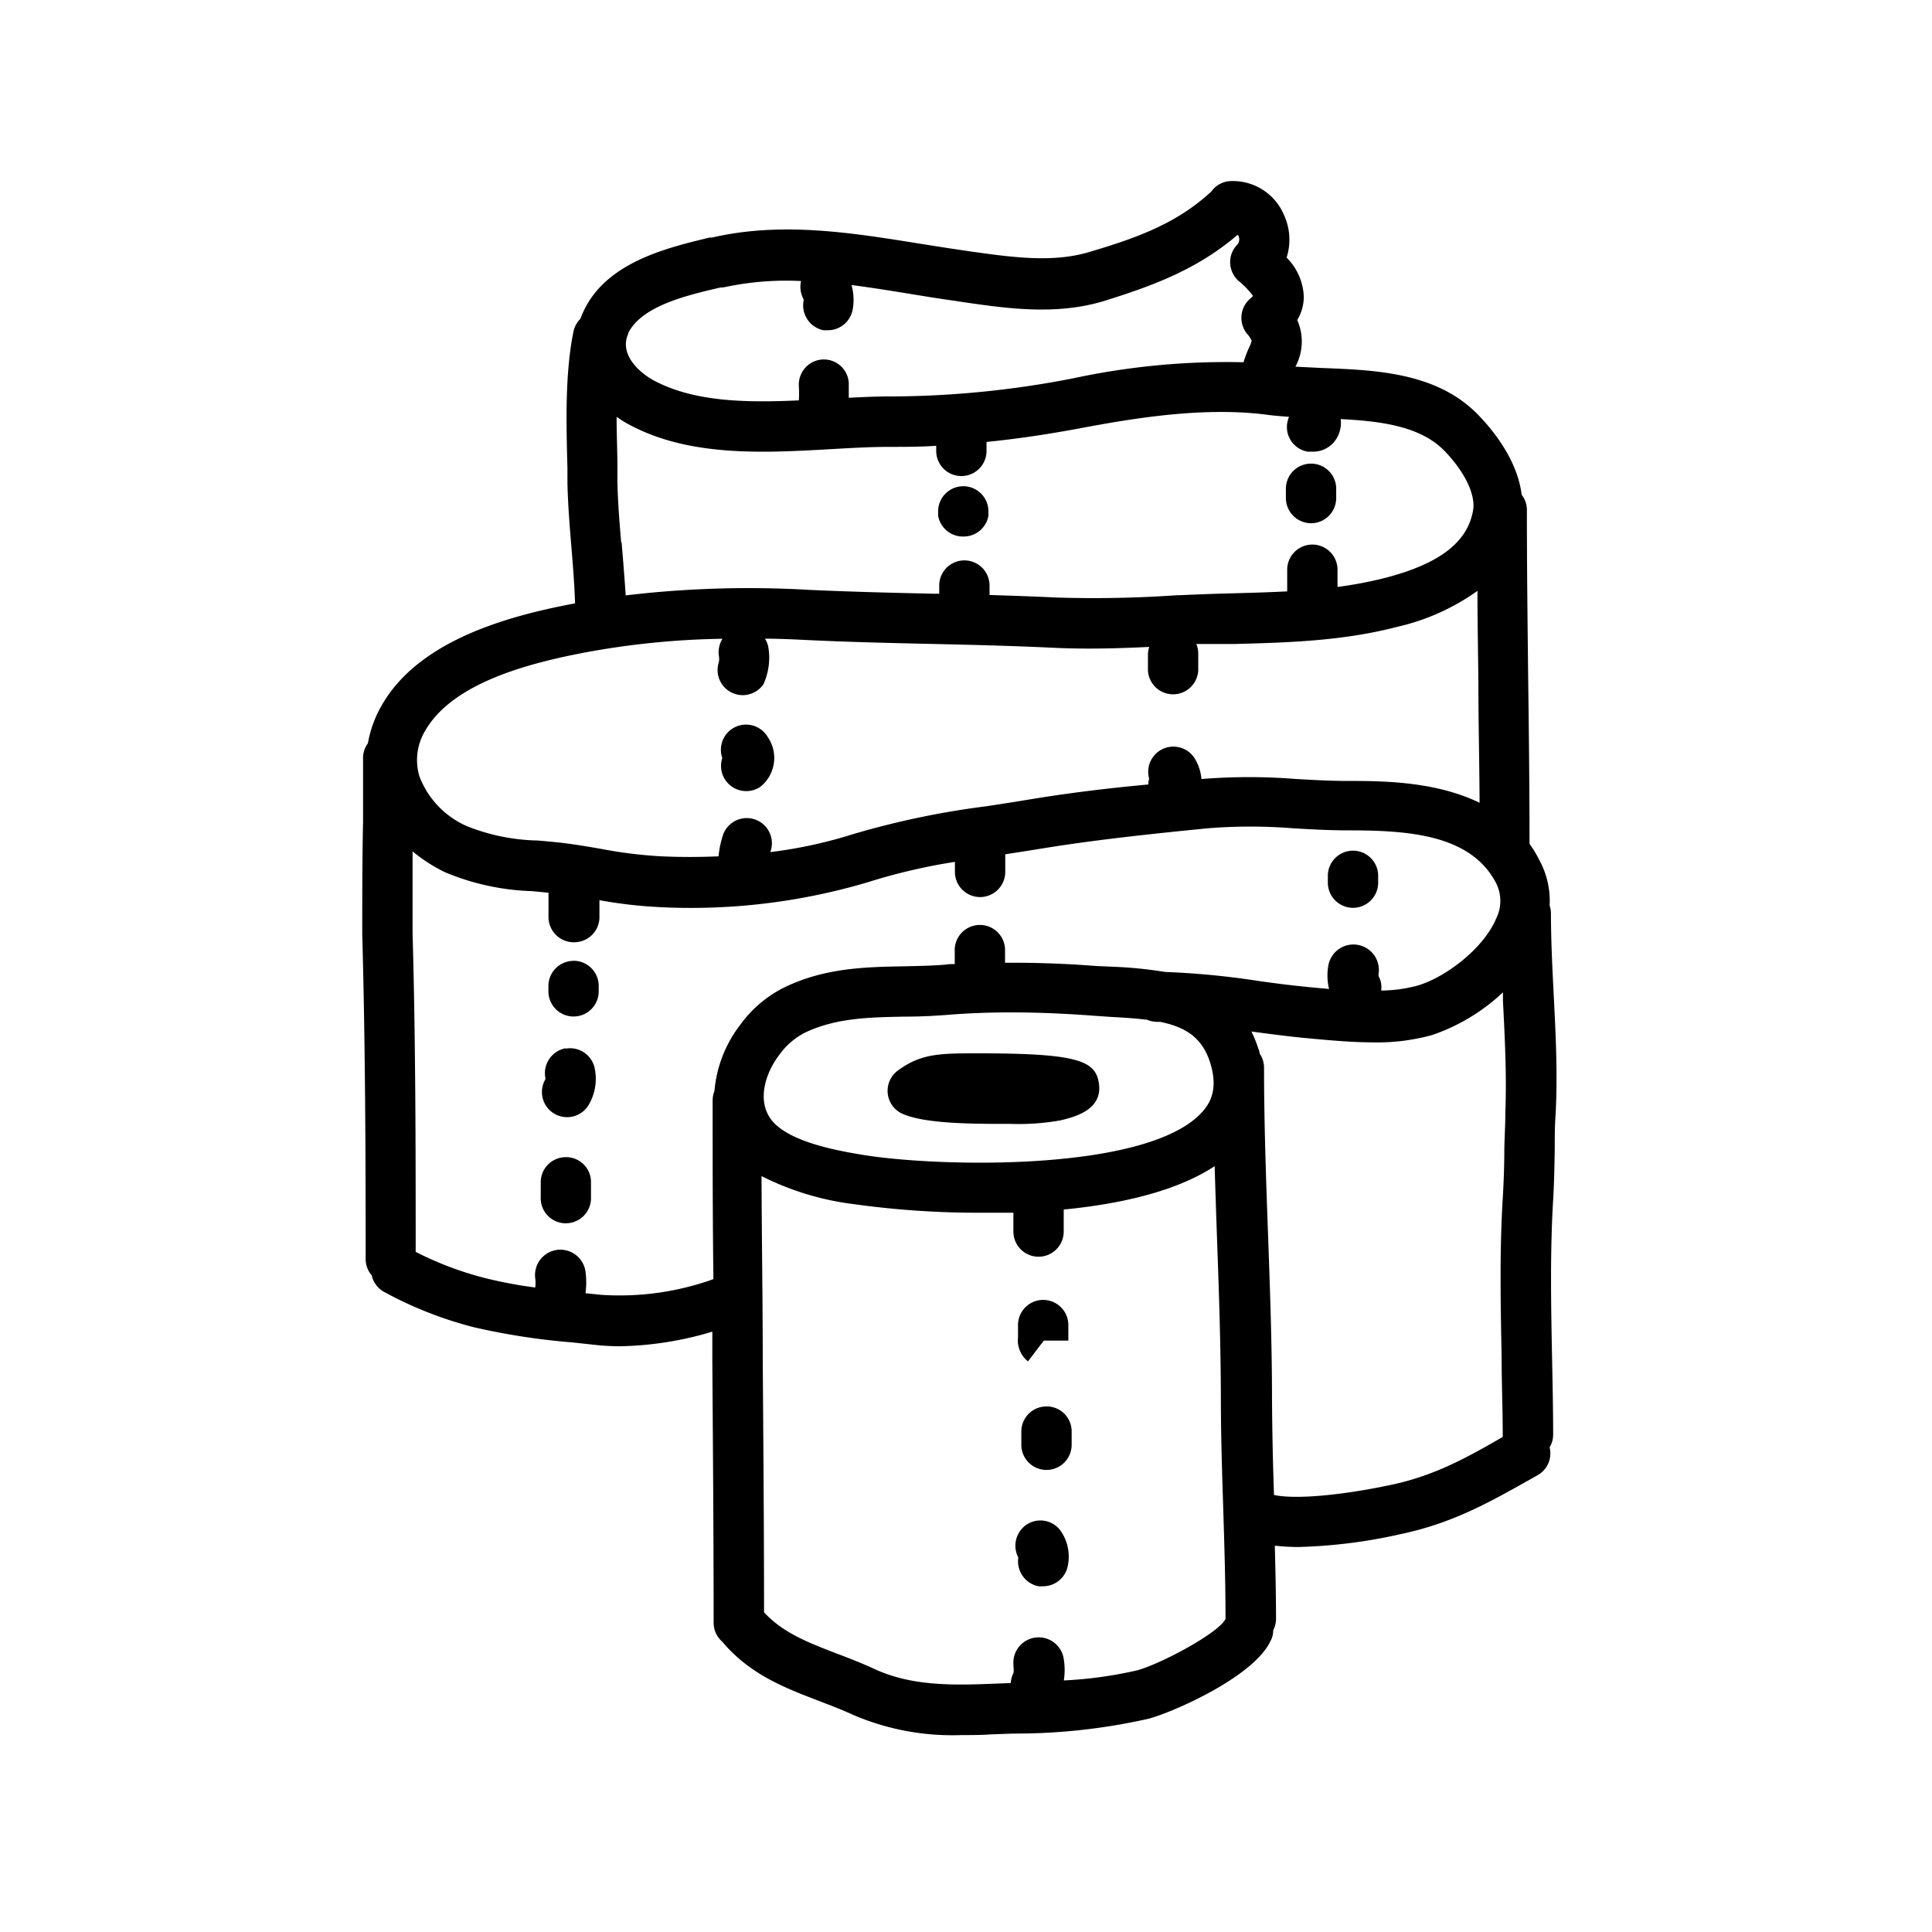 <?xml version="1.0" encoding="UTF-8"?> <svg xmlns="http://www.w3.org/2000/svg" width="64" height="64" viewBox="0 0 64 64" fill="none"><path d="M32.413 34.893c-1.263 0-1.896 0-2.666.567a.834.834 0 0 0 .15 1.437c.666.29 1.93.333 3.236.333h.334c.558.02 1.116-.02 1.666-.117.447-.11 1.377-.333 1.274-1.193-.1-.78-.664-1.027-3.994-1.027ZM34.667 46.59a.831.831 0 0 0-.834.827v.443a.833.833 0 0 0 1.667 0v-.437a.826.826 0 0 0-.827-.833h-.006ZM34.053 45.097l.524-.687h.813v-.54a.833.833 0 1 0-1.667.05v.38a.886.886 0 0 0 .33.797ZM33.947 50.55a.84.84 0 0 0-.214 1.044.844.844 0 0 0 .667.953c.051.003.102.003.153 0a.834.834 0 0 0 .817-.667 1.49 1.49 0 0 0-.26-1.203.826.826 0 0 0-1.163-.127Z" fill="#000"></path><path d="M51.473 33.043c-.046-.92-.096-1.87-.096-2.793a.794.794 0 0 0-.044-.25A2.804 2.804 0 0 0 51 28.507a3.872 3.872 0 0 0-.333-.554c0-1.82-.02-3.666-.044-5.443-.02-1.84-.043-3.74-.043-5.617a.81.81 0 0 0-.173-.503c-.134-1.097-.874-2.047-1.367-2.57-1.373-1.487-3.433-1.557-5.247-1.63l-.88-.043a1.756 1.756 0 0 0 .06-1.544 1.52 1.52 0 0 0 .217-.763 1.93 1.93 0 0 0-.57-1.307c.149-.465.118-.97-.087-1.413A1.837 1.837 0 0 0 40.743 6a.82.82 0 0 0-.583.3l-.023.033c-1.137 1.064-2.47 1.544-4.004 2-1.233.387-2.62.187-3.96 0l-.31-.046c-.466-.067-.94-.144-1.42-.22-2.233-.357-4.543-.734-6.86-.197h-.08c-1.356.33-3.406.797-4.17 2.437-.04.082-.076.166-.106.253a.816.816 0 0 0-.227.413c-.287 1.38-.243 3.05-.203 4.524V16c.016.71.073 1.42.13 2.103.056.684.103 1.27.123 1.887h-.017c-2.156.407-5.16 1.203-6.396 3.39-.221.385-.373.806-.45 1.243a.82.82 0 0 0-.16.487v2.11C12 28.44 12 29.703 12 30.95c.103 3.717.113 7.53.113 10.763a.827.827 0 0 0 .2.534.83.83 0 0 0 .4.543 12.8 12.8 0 0 0 3 1.18c1.061.243 2.139.41 3.224.497l.77.083c.272.03.546.046.82.047a11.268 11.268 0 0 0 3.07-.484v1c.02 2.834.043 5.764.043 8.647a.823.823 0 0 0 .28.617c.917 1.093 2.08 1.536 3.203 1.966.38.147.77.294 1.144.467a8.333 8.333 0 0 0 3.573.667c.333 0 .667 0 1-.024l.737-.026c1.501.004 2.998-.16 4.463-.49.743-.19 3.457-1.357 4.037-2.557a.76.76 0 0 0 .1-.377.814.814 0 0 0 .093-.373c0-.81-.02-1.623-.04-2.427.257.028.515.042.773.044 1.143-.03 2.28-.173 3.394-.427 1.73-.363 2.956-1.06 4.38-1.863l.16-.09a.83.83 0 0 0 .396-.924.803.803 0 0 0 .117-.416c0-.88-.02-1.764-.037-2.617-.033-1.667-.066-3.403.034-5.107.036-.58.046-1.17.056-1.74 0-.393 0-.786.03-1.176.067-1.3.004-2.594-.06-3.844Zm-30.666-22c.44-.91 1.956-1.263 3.063-1.52h.083a9.757 9.757 0 0 1 2.584-.213.846.846 0 0 0 .08.597.128.128 0 0 1 0 .07.84.84 0 0 0 .666.963h.144a.836.836 0 0 0 .82-.69 1.784 1.784 0 0 0-.04-.807c.666.084 1.306.19 1.953.294.49.08.973.16 1.453.226l.307.047c1.45.21 3.097.447 4.697-.053s3.05-1.04 4.383-2.18c.01.006.016.015.02.026a.27.27 0 0 1-.023.29.826.826 0 0 0-.168.942.844.844 0 0 0 .201.272c.18.143.34.31.477.496a.748.748 0 0 1-.09.087.84.84 0 0 0-.107 1.167.833.833 0 0 1 .153.233c-.02.077-.05.152-.086.223-.072.158-.133.321-.184.487a24.17 24.17 0 0 0-5.646.533 31.84 31.84 0 0 1-6.057.6h-.04c-.437 0-.887.02-1.333.044v-.494a.827.827 0 0 0-1.446-.495.836.836 0 0 0-.208.602c.01.158.01.316 0 .473-1.75.08-3.48.054-4.816-.666-.474-.26-1.16-.87-.824-1.567l-.016.013Zm-.23 6.93c-.057-.69-.11-1.333-.124-2v-.5c0-.536-.03-1.103-.026-1.666.13.095.267.181.41.256 2 1.08 4.473.94 6.666.817.69-.04 1.334-.077 1.96-.077h.04c.504 0 1 0 1.51-.036v.17a.833.833 0 0 0 1.667 0v-.297c1.03-.103 2.08-.26 3.193-.47 1.914-.36 4.127-.693 6.127-.427.227.03.463.047.7.064-.027.069-.047.14-.06.213a.827.827 0 0 0 .69.943h.153a.92.92 0 0 0 .667-.273 1 1 0 0 0 .263-.807c1.354.07 2.667.237 3.464 1.08.666.704 1 1.424.923 1.93-.177 1.06-1.097 1.777-2.903 2.247-.524.133-1.055.234-1.59.303v-.57a.833.833 0 0 0-1.667 0v.717c-.577.03-1.16.047-1.757.063a83.99 83.99 0 0 0-1.803.064H39a39.835 39.835 0 0 1-4.027.076c-.73-.036-1.463-.06-2.193-.083v-.313a.833.833 0 1 0-1.667 0v.27h-.23c-1.333-.03-2.726-.064-4.083-.127a34.57 34.57 0 0 0-6.073.183c-.04-.6-.087-1.19-.137-1.766l-.013.016Zm-6.49 6.23c.913-1.586 3.43-2.23 5.246-2.58a26.975 26.975 0 0 1 4.6-.463.837.837 0 0 0-.12.557.593.593 0 0 1 0 .216.833.833 0 0 0 1.477.734c.17-.375.229-.79.167-1.197a.794.794 0 0 0-.117-.313c.44 0 .887.02 1.353.043 1.38.067 2.777.1 4.13.13 1.354.03 2.704.063 4.047.127 1.08.053 2.15.023 3.2-.027a.89.89 0 0 0-.043.25v.527a.834.834 0 0 0 1.666 0v-.54a.823.823 0 0 0-.063-.334h1.257c1.76-.046 3.583-.096 5.39-.566a7.406 7.406 0 0 0 2.666-1.194c0 1 .02 2 .03 2.974 0 1.333.034 2.686.04 4.046-1.473-.716-3.23-.723-4.36-.723-.573 0-1.173-.033-1.753-.067-1.017-.08-2.04-.08-3.057 0H39.8a1.597 1.597 0 0 0-.193-.626.834.834 0 0 0-1.54.616.747.747 0 0 0-.027.194c-1.373.126-2.707.29-4.04.513-.44.073-.877.14-1.313.207a27.846 27.846 0 0 0-4.42.923c-.897.283-1.817.483-2.75.597a.833.833 0 1 0-1.56-.587c-.08.235-.131.48-.154.727-.603.026-1.233.03-1.893 0a14.96 14.96 0 0 1-2-.247c-.447-.077-.91-.157-1.383-.21a26.52 26.52 0 0 0-.72-.067 6.665 6.665 0 0 1-2.334-.473 2.947 2.947 0 0 1-1.576-1.643 1.88 1.88 0 0 1 .19-1.524Zm5.826 18.69-.516-.053c.03-.235.03-.472 0-.707a.84.84 0 1 0-1.667.21c.013.102.013.205 0 .307a14.524 14.524 0 0 1-1.6-.297c-.818-.203-1.61-.5-2.36-.883 0-3.19 0-6.91-.103-10.56v-2.707c.328.27.685.5 1.066.687.917.386 1.896.6 2.89.63l.547.053v.78a.837.837 0 0 0 .807.86h.046a.834.834 0 0 0 .834-.803v-.59c.66.12 1.329.197 2 .23a20.56 20.56 0 0 0 6.916-.833 19.675 19.675 0 0 1 2.86-.667v.333a.833.833 0 1 0 1.667 0V28.3l.977-.153c1.876-.314 3.79-.517 5.746-.71.931-.074 1.866-.074 2.797 0 .603.036 1.227.07 1.847.07 2 0 4.06.136 4.896 1.753a1.307 1.307 0 0 1 0 1.167c-.423 1-1.666 1.936-2.583 2.216-.4.11-.812.167-1.227.17a.78.78 0 0 0-.086-.48v-.07A.843.843 0 0 0 44 32c-.043.252-.034.511.027.76l-.31-.027-.214-.02a36.24 36.24 0 0 1-1.85-.223 26.865 26.865 0 0 0-3.06-.293 13.904 13.904 0 0 0-1.666-.17L36.313 32a35.449 35.449 0 0 0-3.02-.107v-.46a.834.834 0 0 0-1.666 0v.504a1.85 1.85 0 0 0-.334.02c-.446.036-.906.043-1.333.053-1.293.023-2.627.05-3.96.69a4 4 0 0 0-1.48 1.25 4.18 4.18 0 0 0-.853 2.187.94.94 0 0 0-.06.303c0 1.973 0 3.963.026 5.933a9.208 9.208 0 0 1-3.72.52ZM40.087 35.2c.276.873 0 1.333-.237 1.607-1.76 2.03-8.77 1.86-11.263 1.45-.687-.114-2.3-.377-2.954-1.067-.576-.613-.333-1.567.18-2.243a2.38 2.38 0 0 1 .854-.74c1.023-.487 2.123-.507 3.293-.53.47 0 .953-.02 1.447-.06.666-.054 1.366-.08 2.1-.08.843 0 1.726.036 2.666.106l.634.044c.44.023.84.05 1.2.096a.825.825 0 0 0 .333.067h.09c.837.17 1.393.517 1.657 1.35Zm-2.42 20.133c-.798.183-1.61.295-2.427.334.037-.231.037-.466 0-.697a.839.839 0 0 0-1.667.19.376.376 0 0 0 0 .06c.01.066.01.134 0 .2a.828.828 0 0 0-.09.333l-.696.027c-1.334.053-2.64.053-3.814-.49-.426-.197-.846-.36-1.253-.513-.953-.367-1.783-.687-2.41-1.367 0-2.78-.023-5.597-.043-8.333 0-2-.034-4.064-.04-6.117.96.484 1.998.8 3.066.93a29.75 29.75 0 0 0 4.25.283h1.027v.624a.833.833 0 0 0 1.667 0v-.73c1.89-.184 3.74-.604 5-1.437.023.783.05 1.567.076 2.333.064 1.764.127 3.584.13 5.377 0 1.207.04 2.423.077 3.6s.077 2.453.077 3.667v.023c-.217.453-2.094 1.47-2.93 1.703Zm8.403-6.143c-1.703.36-3.18.48-3.867.333a110.263 110.263 0 0 1-.066-3.16c0-1.82-.067-3.666-.13-5.433-.064-1.767-.134-3.707-.134-5.557a.84.84 0 0 0-.143-.47.618.618 0 0 0-.05-.176 3.668 3.668 0 0 0-.227-.557c.624.083 1.27.17 1.907.227l.21.02c.593.053 1.26.113 1.93.113.66.013 1.318-.07 1.953-.247a6.465 6.465 0 0 0 2.334-1.41v.284c.063 1.213.126 2.47.08 3.666 0 .404-.024.81-.034 1.214 0 .576-.02 1.123-.053 1.666-.107 1.77-.07 3.534-.037 5.24 0 .847.037 1.72.037 2.584v.073c-1.243.72-2.29 1.29-3.707 1.59h-.003Z" fill="#000"></path><path d="M18.713 38.333a.83.83 0 0 0-.8.857v.453a.833.833 0 0 0 .784.88h.05a.836.836 0 0 0 .83-.786v-.604a.823.823 0 0 0-.854-.8h-.01ZM18.73 34.727a.837.837 0 0 0-.667.963.123.123 0 0 1 0 .07.833.833 0 0 0 1.42.87c.226-.366.305-.805.22-1.227a.833.833 0 0 0-.963-.666l-.01-.01ZM19 31.83a.833.833 0 0 0-.833.833v.177a.833.833 0 1 0 1.666 0v-.173a.833.833 0 0 0-.826-.84L19 31.83ZM44.82 30.073a.833.833 0 0 0 .833-.833v-.267a.834.834 0 0 0-1.666 0v.267a.834.834 0 0 0 .833.833ZM24.027 25.837a.836.836 0 0 0 1.156.23 1.22 1.22 0 0 0 .254-1.644.833.833 0 0 0-1.51.687.836.836 0 0 0 .1.727ZM43.43 17.333a.833.833 0 0 0 .833-.833v-.267a.834.834 0 1 0-1.666 0v.264a.837.837 0 0 0 .83.836h.003ZM31.923 17.773a.833.833 0 0 0 .82-.686v-.147a.833.833 0 1 0-1.666 0v.147a.834.834 0 0 0 .846.686Z" fill="#000"></path></svg> 